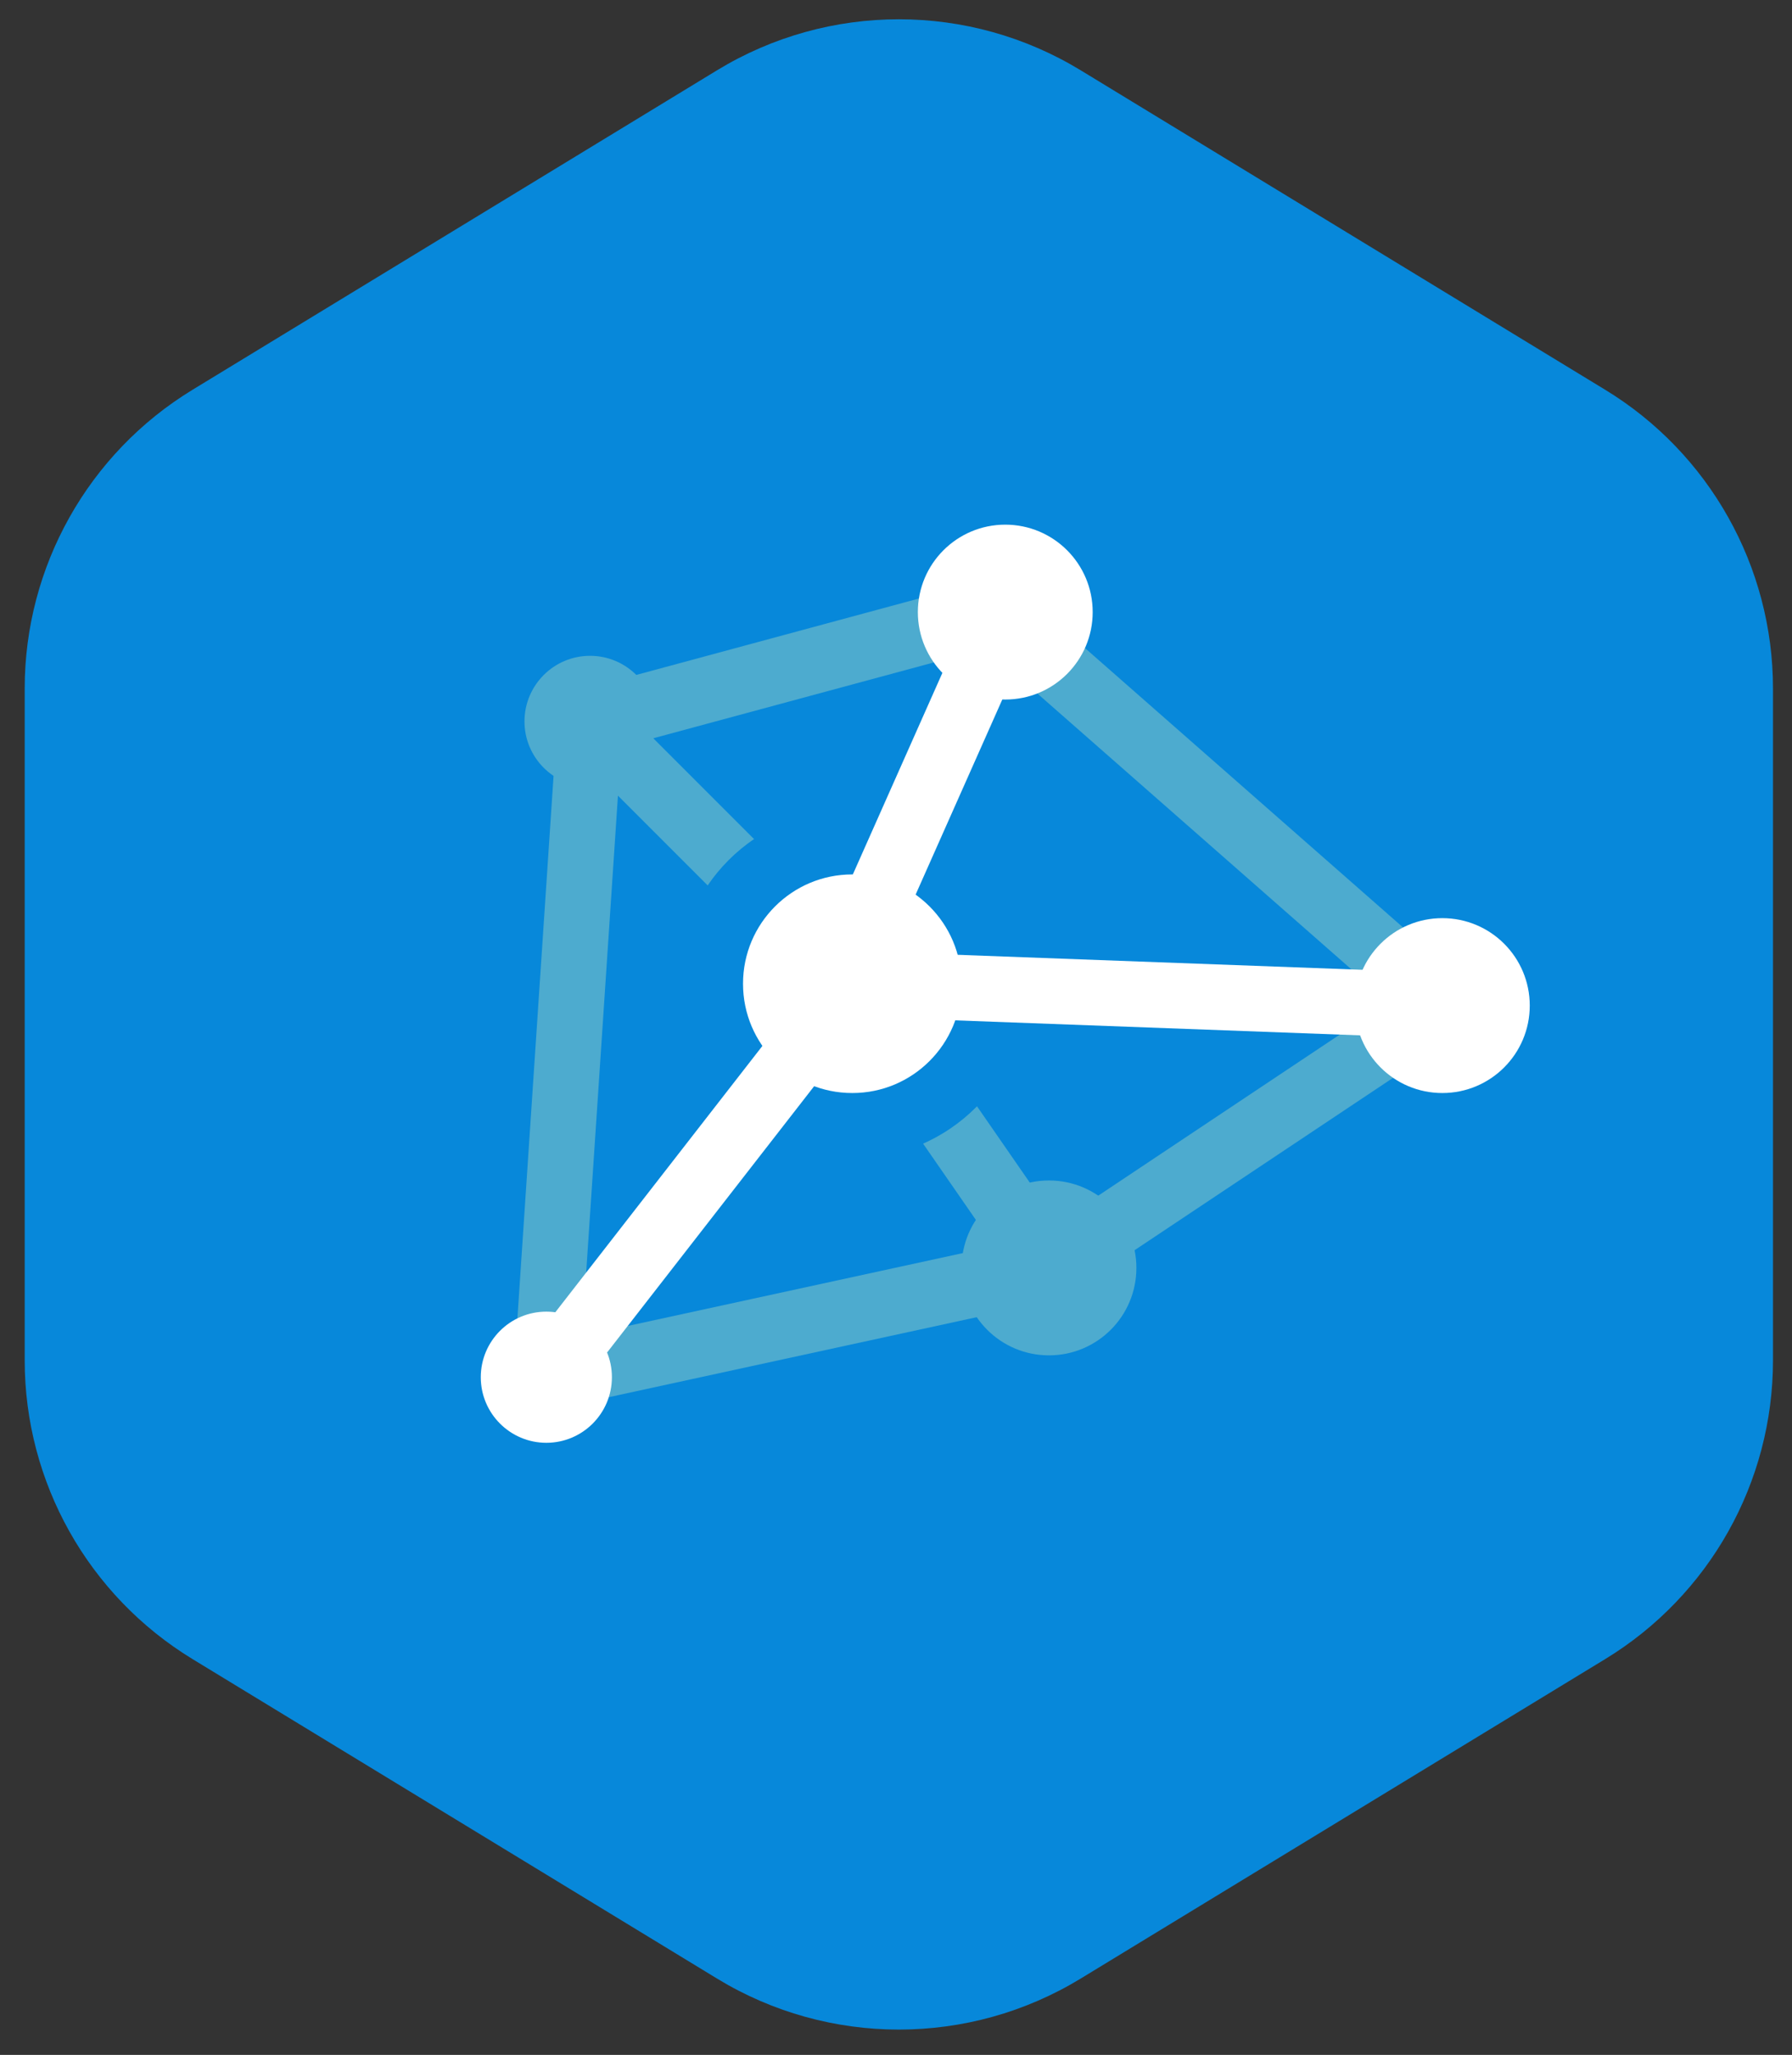 <?xml version="1.0" encoding="UTF-8"?>
<svg width="41px" height="47px" viewBox="0 0 41 47" version="1.1" xmlns="http://www.w3.org/2000/svg" xmlns:xlink="http://www.w3.org/1999/xlink">
    <rect x="0" y="0" width="41" height="47" fill="#333333" stroke="none"/>
    <!-- Generator: Sketch 50.2 (55047) - http://www.bohemiancoding.com/sketch -->
    <title>分析 copy</title>
    <desc>Created with Sketch.</desc>
    <defs></defs>
    <g id="分析-copy" stroke="none" stroke-width="1" fill="none" fill-rule="evenodd">
        <g id="Group-17" transform="translate(0, 1)">
            <path d="M24.726,0.608 L36.726,7.915 C39.11,9.367 40.565,11.957 40.565,14.748 L40.565,30.114 C40.565,32.906 39.11,35.495 36.726,36.947 L24.726,44.254 C22.171,45.81 18.96,45.81 16.405,44.254 L4.405,36.947 C2.021,35.495 0.565,32.906 0.565,30.114 L0.565,14.748 C0.565,11.957 2.021,9.367 4.405,7.915 L16.405,0.608 C18.96,-0.948 22.171,-0.948 24.726,0.608 Z" id="Polygon" fill="#0788DA"></path>
            <g id="Group-18" transform="translate(11, 11)">
                <polygon id="Path-6" stroke="#4DABCF" stroke-width="1.5" points="2.5 4.5 1.5 19.5 13 17 22 11 11.75 2"></polygon>
                <path d="M2.5,4.5 L8.5,10.5" id="Path-2" stroke="#4DABCF" stroke-width="1.5"></path>
                <path d="M13,17 L8.5,10.5" id="Path-4" stroke="#4DABCF" stroke-width="1.5"></path>
                <path d="M2.5,6 C3.328,6 4,5.328 4,4.5 C4,3.672 3.328,3 2.5,3 C1.672,3 1,3.672 1,4.5 C1,5.328 1.672,6 2.5,6 Z" id="Oval-2" fill="#4DABCF"></path>
                <path d="M1.5,21 C2.328,21 3,20.328 3,19.5 C3,18.672 2.328,18 1.5,18 C0.672,18 0,18.672 0,19.5 C0,20.328 0.672,21 1.5,21 Z" id="Oval-2-Copy" fill="#FFFFFF"></path>
                <path d="M13,19 C14.105,19 15,18.105 15,17 C15,15.895 14.105,15 13,15 C11.895,15 11,15.895 11,17 C11,18.105 11.895,19 13,19 Z" id="Oval-2-Copy-2" fill="#4DABCF"></path>
                <path d="M22,13 C23.105,13 24,12.105 24,11 C24,9.895 23.105,9 22,9 C20.895,9 20,9.895 20,11 C20,12.105 20.895,13 22,13 Z" id="Oval-2-Copy-3" fill="#FFFFFF"></path>
                <path d="M12,4 C13.105,4 14,3.105 14,2 C14,0.895 13.105,0 12,0 C10.895,0 10,0.895 10,2 C10,3.105 10.895,4 12,4 Z" id="Oval-2-Copy-4" fill="#FFFFFF"></path>
                <path d="M8.5,13.75 C6.705,13.75 5.25,12.295 5.25,10.5 C5.25,8.705 6.705,7.25 8.5,7.25 C10.295,7.25 11.75,8.705 11.75,10.5 C11.75,12.295 10.295,13.75 8.5,13.75 Z" id="Oval-2-Copy-5" stroke="#0788DA" stroke-width="1.5" fill="#FFFFFF"></path>
                <path d="M8,11 L12,2" id="Path-2" stroke="#FFFFFF" stroke-width="1.5"></path>
                <path d="M22,11 L8.5,10.5" id="Path-3" stroke="#FFFFFF" stroke-width="1.5"></path>
                <path d="M1.5,19.5 L8.5,10.5" id="Path-5" stroke="#FFFFFF" stroke-width="1.5"></path>
            </g>
        </g>
    </g>
</svg>